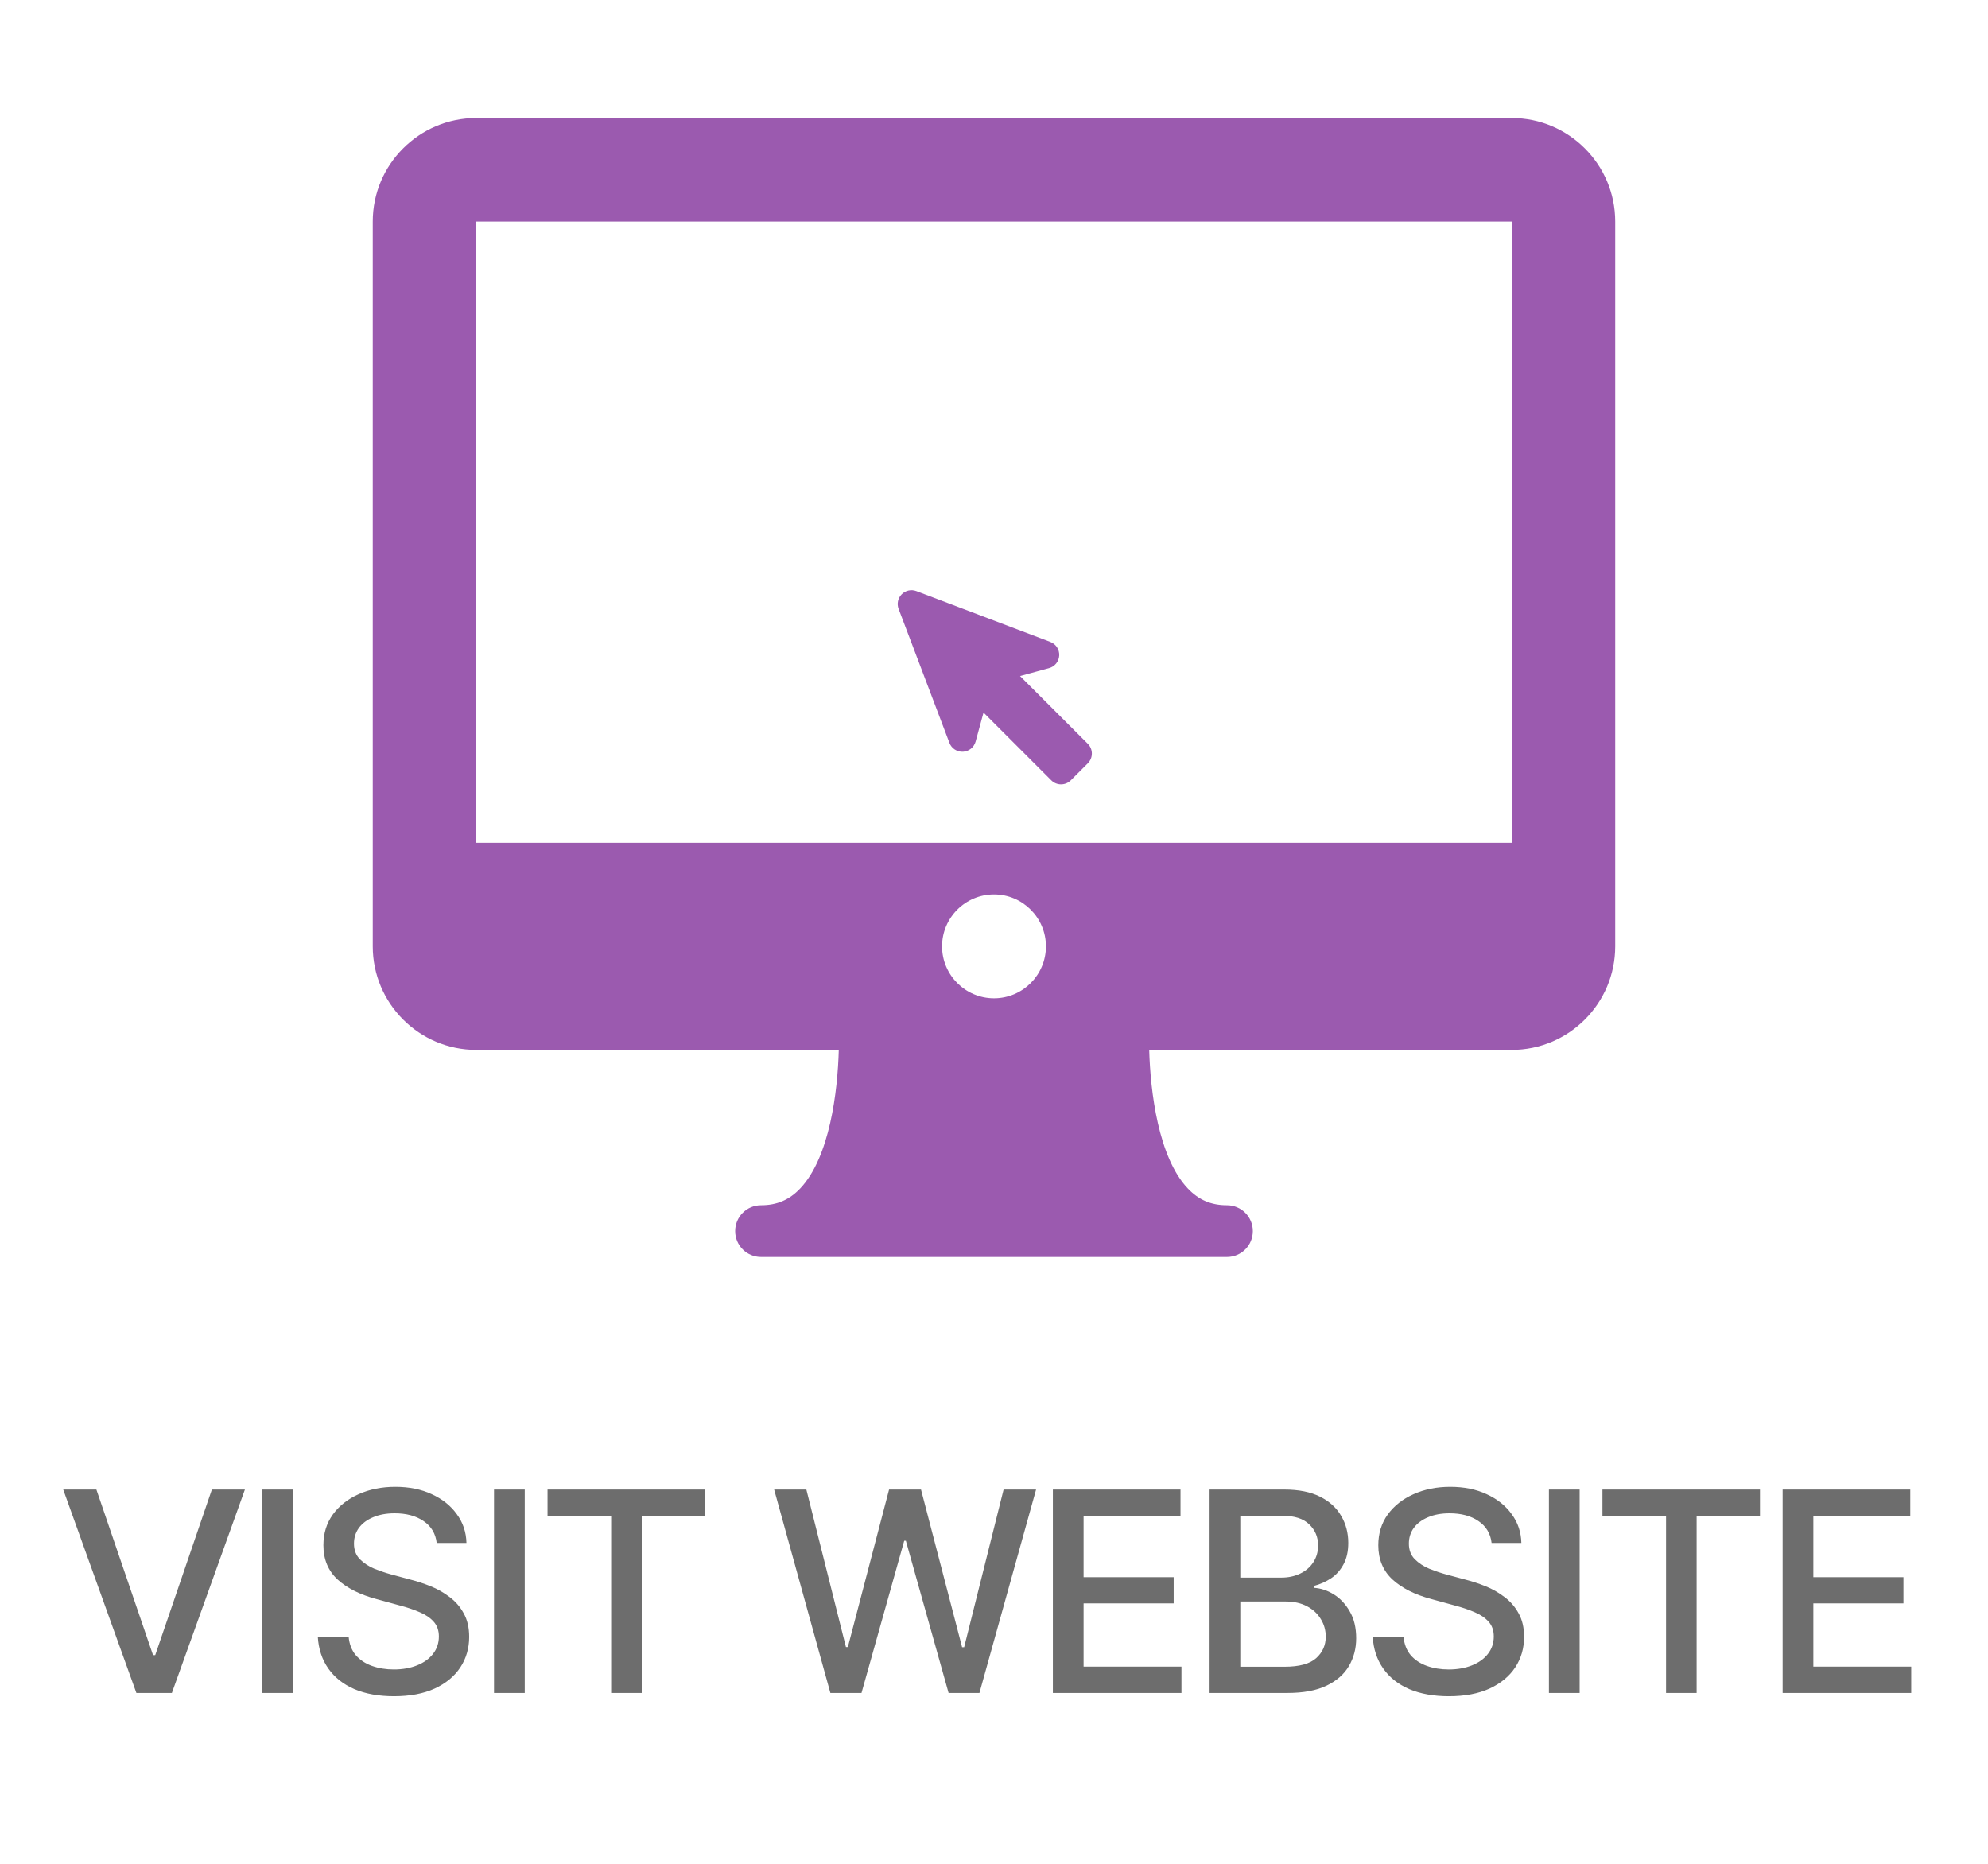 <svg width="640" height="600" viewBox="0 0 640 600" fill="none" xmlns="http://www.w3.org/2000/svg">
<g clip-path="url(#clip0_77_1139)">
<path d="M486.67 38H153.33C134.95 38 120 52.95 120 71.33V304.66C120 323.04 134.96 337.99 153.33 337.99H270.03C269.68 351.29 267.14 372.55 257.61 382.59C254.11 386.27 250.11 387.99 245 387.99C240.39 387.99 236.67 391.72 236.67 396.32C236.67 400.92 240.4 404.65 245 404.65H395C399.61 404.65 403.33 400.92 403.33 396.32C403.33 391.72 399.6 387.99 395 387.99C389.89 387.99 385.89 386.28 382.4 382.6C372.89 372.61 370.33 351.31 369.97 337.99H486.66C505.04 337.99 519.99 323.04 519.99 304.66V71.33C519.99 52.95 505.03 38 486.66 38H486.67ZM320 321.38C310.79 321.38 303.28 313.88 303.28 304.66C303.28 295.44 310.78 287.94 320 287.94C329.22 287.94 336.72 295.44 336.72 304.66C336.72 313.88 329.22 321.38 320 321.38ZM153.33 271.33V71.33H486.66V271.33H153.33Z" fill="#9B5AAF"/>
<path d="M305.648 239.138C306.328 240.938 308.088 242.088 310.008 241.998C311.928 241.898 313.568 240.588 314.078 238.738L316.628 229.388L338.448 251.208C340.178 252.938 342.988 252.938 344.718 251.208L350.208 245.718C351.938 243.988 351.938 241.178 350.208 239.448L328.388 217.628L337.738 215.078C339.588 214.568 340.908 212.928 340.998 211.008C341.088 209.088 339.938 207.338 338.138 206.648L295.008 190.288C293.378 189.668 291.528 190.068 290.298 191.298C289.068 192.528 288.668 194.378 289.288 196.008L305.648 239.138Z" fill="#9B5AAF"/>
<path d="M31.03 479.521L49.268 532.827H49.971L68.208 479.521H78.843L55.332 545H43.906L20.352 479.521H31.03ZM94.311 479.521V545H84.424V479.521H94.311ZM126.831 546.055C121.938 546.055 117.69 545.293 114.087 543.77C110.513 542.217 107.715 540.005 105.693 537.134C103.672 534.263 102.544 530.85 102.31 526.895H112.241C112.446 529.268 113.208 531.245 114.526 532.827C115.874 534.38 117.617 535.537 119.756 536.299C121.895 537.061 124.238 537.441 126.787 537.441C129.57 537.441 132.061 537.002 134.258 536.123C136.455 535.244 138.169 534.014 139.399 532.432C140.659 530.82 141.289 528.945 141.289 526.807C141.289 524.873 140.732 523.291 139.619 522.061C138.535 520.83 137.056 519.819 135.181 519.028C133.306 518.208 131.196 517.49 128.853 516.875L121.162 514.766C115.889 513.359 111.729 511.265 108.682 508.481C105.635 505.669 104.111 501.992 104.111 497.451C104.111 493.672 105.122 490.376 107.144 487.563C109.194 484.751 111.963 482.568 115.449 481.016C118.965 479.434 122.905 478.643 127.271 478.643C131.724 478.643 135.635 479.434 139.004 481.016C142.402 482.568 145.083 484.707 147.046 487.432C149.038 490.127 150.078 493.218 150.166 496.704H140.586C140.234 493.687 138.828 491.343 136.367 489.673C133.936 488.003 130.83 487.168 127.051 487.168C124.414 487.168 122.1 487.593 120.107 488.442C118.145 489.263 116.621 490.405 115.537 491.87C114.482 493.335 113.955 495.02 113.955 496.924C113.955 498.975 114.585 500.645 115.845 501.934C117.134 503.223 118.687 504.248 120.503 505.01C122.349 505.742 124.121 506.343 125.82 506.812L132.192 508.525C134.272 509.053 136.411 509.756 138.608 510.635C140.806 511.514 142.842 512.671 144.717 514.106C146.621 515.513 148.145 517.271 149.287 519.38C150.459 521.46 151.045 523.979 151.045 526.938C151.045 530.601 150.093 533.882 148.188 536.782C146.284 539.653 143.53 541.924 139.927 543.594C136.323 545.234 131.958 546.055 126.831 546.055ZM168.931 479.521V545H159.043V479.521H168.931ZM176.27 488.003V479.521H226.982V488.003H206.592V545H196.748V488.003H176.27ZM267.324 545L249.219 479.521H259.59L272.334 530.234H272.949L286.221 479.521H296.504L309.731 530.278H310.391L323.091 479.521H333.55L315.312 545H305.381L291.626 496.001H291.099L277.344 545H267.324ZM338.955 545V479.521H380.044V488.003H348.843V507.734H377.847V516.172H348.843V536.519H380.352V545H338.955ZM389.404 545V479.521H413.442C418.071 479.521 421.909 480.283 424.956 481.807C428.003 483.33 430.273 485.396 431.768 488.003C433.291 490.581 434.053 493.481 434.053 496.704C434.053 499.429 433.54 501.729 432.515 503.604C431.519 505.479 430.186 506.973 428.516 508.086C426.846 509.199 425 510.02 422.979 510.547V511.162C425.176 511.279 427.314 511.982 429.395 513.271C431.475 514.561 433.188 516.392 434.536 518.765C435.913 521.108 436.602 523.979 436.602 527.378C436.602 530.718 435.811 533.721 434.229 536.387C432.676 539.023 430.273 541.118 427.021 542.671C423.77 544.224 419.595 545 414.497 545H389.404ZM399.292 536.562H413.53C418.276 536.562 421.675 535.64 423.726 533.794C425.776 531.948 426.802 529.648 426.802 526.895C426.802 524.814 426.274 522.925 425.22 521.226C424.194 519.497 422.715 518.12 420.781 517.095C418.848 516.069 416.562 515.557 413.926 515.557H399.292V536.562ZM399.292 507.866H412.563C414.761 507.866 416.753 507.441 418.54 506.592C420.327 505.742 421.733 504.541 422.759 502.988C423.813 501.406 424.341 499.575 424.341 497.495C424.341 494.8 423.389 492.544 421.484 490.728C419.609 488.882 416.724 487.959 412.827 487.959H399.292V507.866ZM466.44 546.055C461.548 546.055 457.3 545.293 453.696 543.77C450.122 542.217 447.324 540.005 445.303 537.134C443.281 534.263 442.153 530.85 441.919 526.895H451.851C452.056 529.268 452.817 531.245 454.136 532.827C455.483 534.38 457.227 535.537 459.365 536.299C461.504 537.061 463.848 537.441 466.396 537.441C469.18 537.441 471.67 537.002 473.867 536.123C476.064 535.244 477.778 534.014 479.009 532.432C480.269 530.82 480.898 528.945 480.898 526.807C480.898 524.873 480.342 523.291 479.229 522.061C478.145 520.83 476.665 519.819 474.79 519.028C472.915 518.208 470.806 517.49 468.462 516.875L460.771 514.766C455.498 513.359 451.338 511.265 448.291 508.481C445.244 505.669 443.721 501.992 443.721 497.451C443.721 493.672 444.731 490.376 446.753 487.563C448.804 484.751 451.572 482.568 455.059 481.016C458.574 479.434 462.515 478.643 466.88 478.643C471.333 478.643 475.244 479.434 478.613 481.016C482.012 482.568 484.692 484.707 486.655 487.432C488.647 490.127 489.688 493.218 489.775 496.704H480.195C479.844 493.687 478.438 491.343 475.977 489.673C473.545 488.003 470.439 487.168 466.66 487.168C464.023 487.168 461.709 487.593 459.717 488.442C457.754 489.263 456.23 490.405 455.146 491.87C454.092 493.335 453.564 495.02 453.564 496.924C453.564 498.975 454.194 500.645 455.454 501.934C456.743 503.223 458.296 504.248 460.112 505.01C461.958 505.742 463.73 506.343 465.43 506.812L471.802 508.525C473.882 509.053 476.021 509.756 478.218 510.635C480.415 511.514 482.451 512.671 484.326 514.106C486.23 515.513 487.754 517.271 488.896 519.38C490.068 521.46 490.654 523.979 490.654 526.938C490.654 530.601 489.702 533.882 487.798 536.782C485.894 539.653 483.14 541.924 479.536 543.594C475.933 545.234 471.567 546.055 466.44 546.055ZM508.54 479.521V545H498.652V479.521H508.54ZM515.879 488.003V479.521H566.592V488.003H546.201V545H536.357V488.003H515.879ZM573.887 545V479.521H614.976V488.003H583.774V507.734H612.778V516.172H583.774V536.519H615.283V545H573.887Z" fill="#6D6D6D"/>
</g>
<defs>
<clipPath id="clip0_77_1139">
<rect width="640" height="600" fill="white"/>
</clipPath>
</defs>
</svg>
